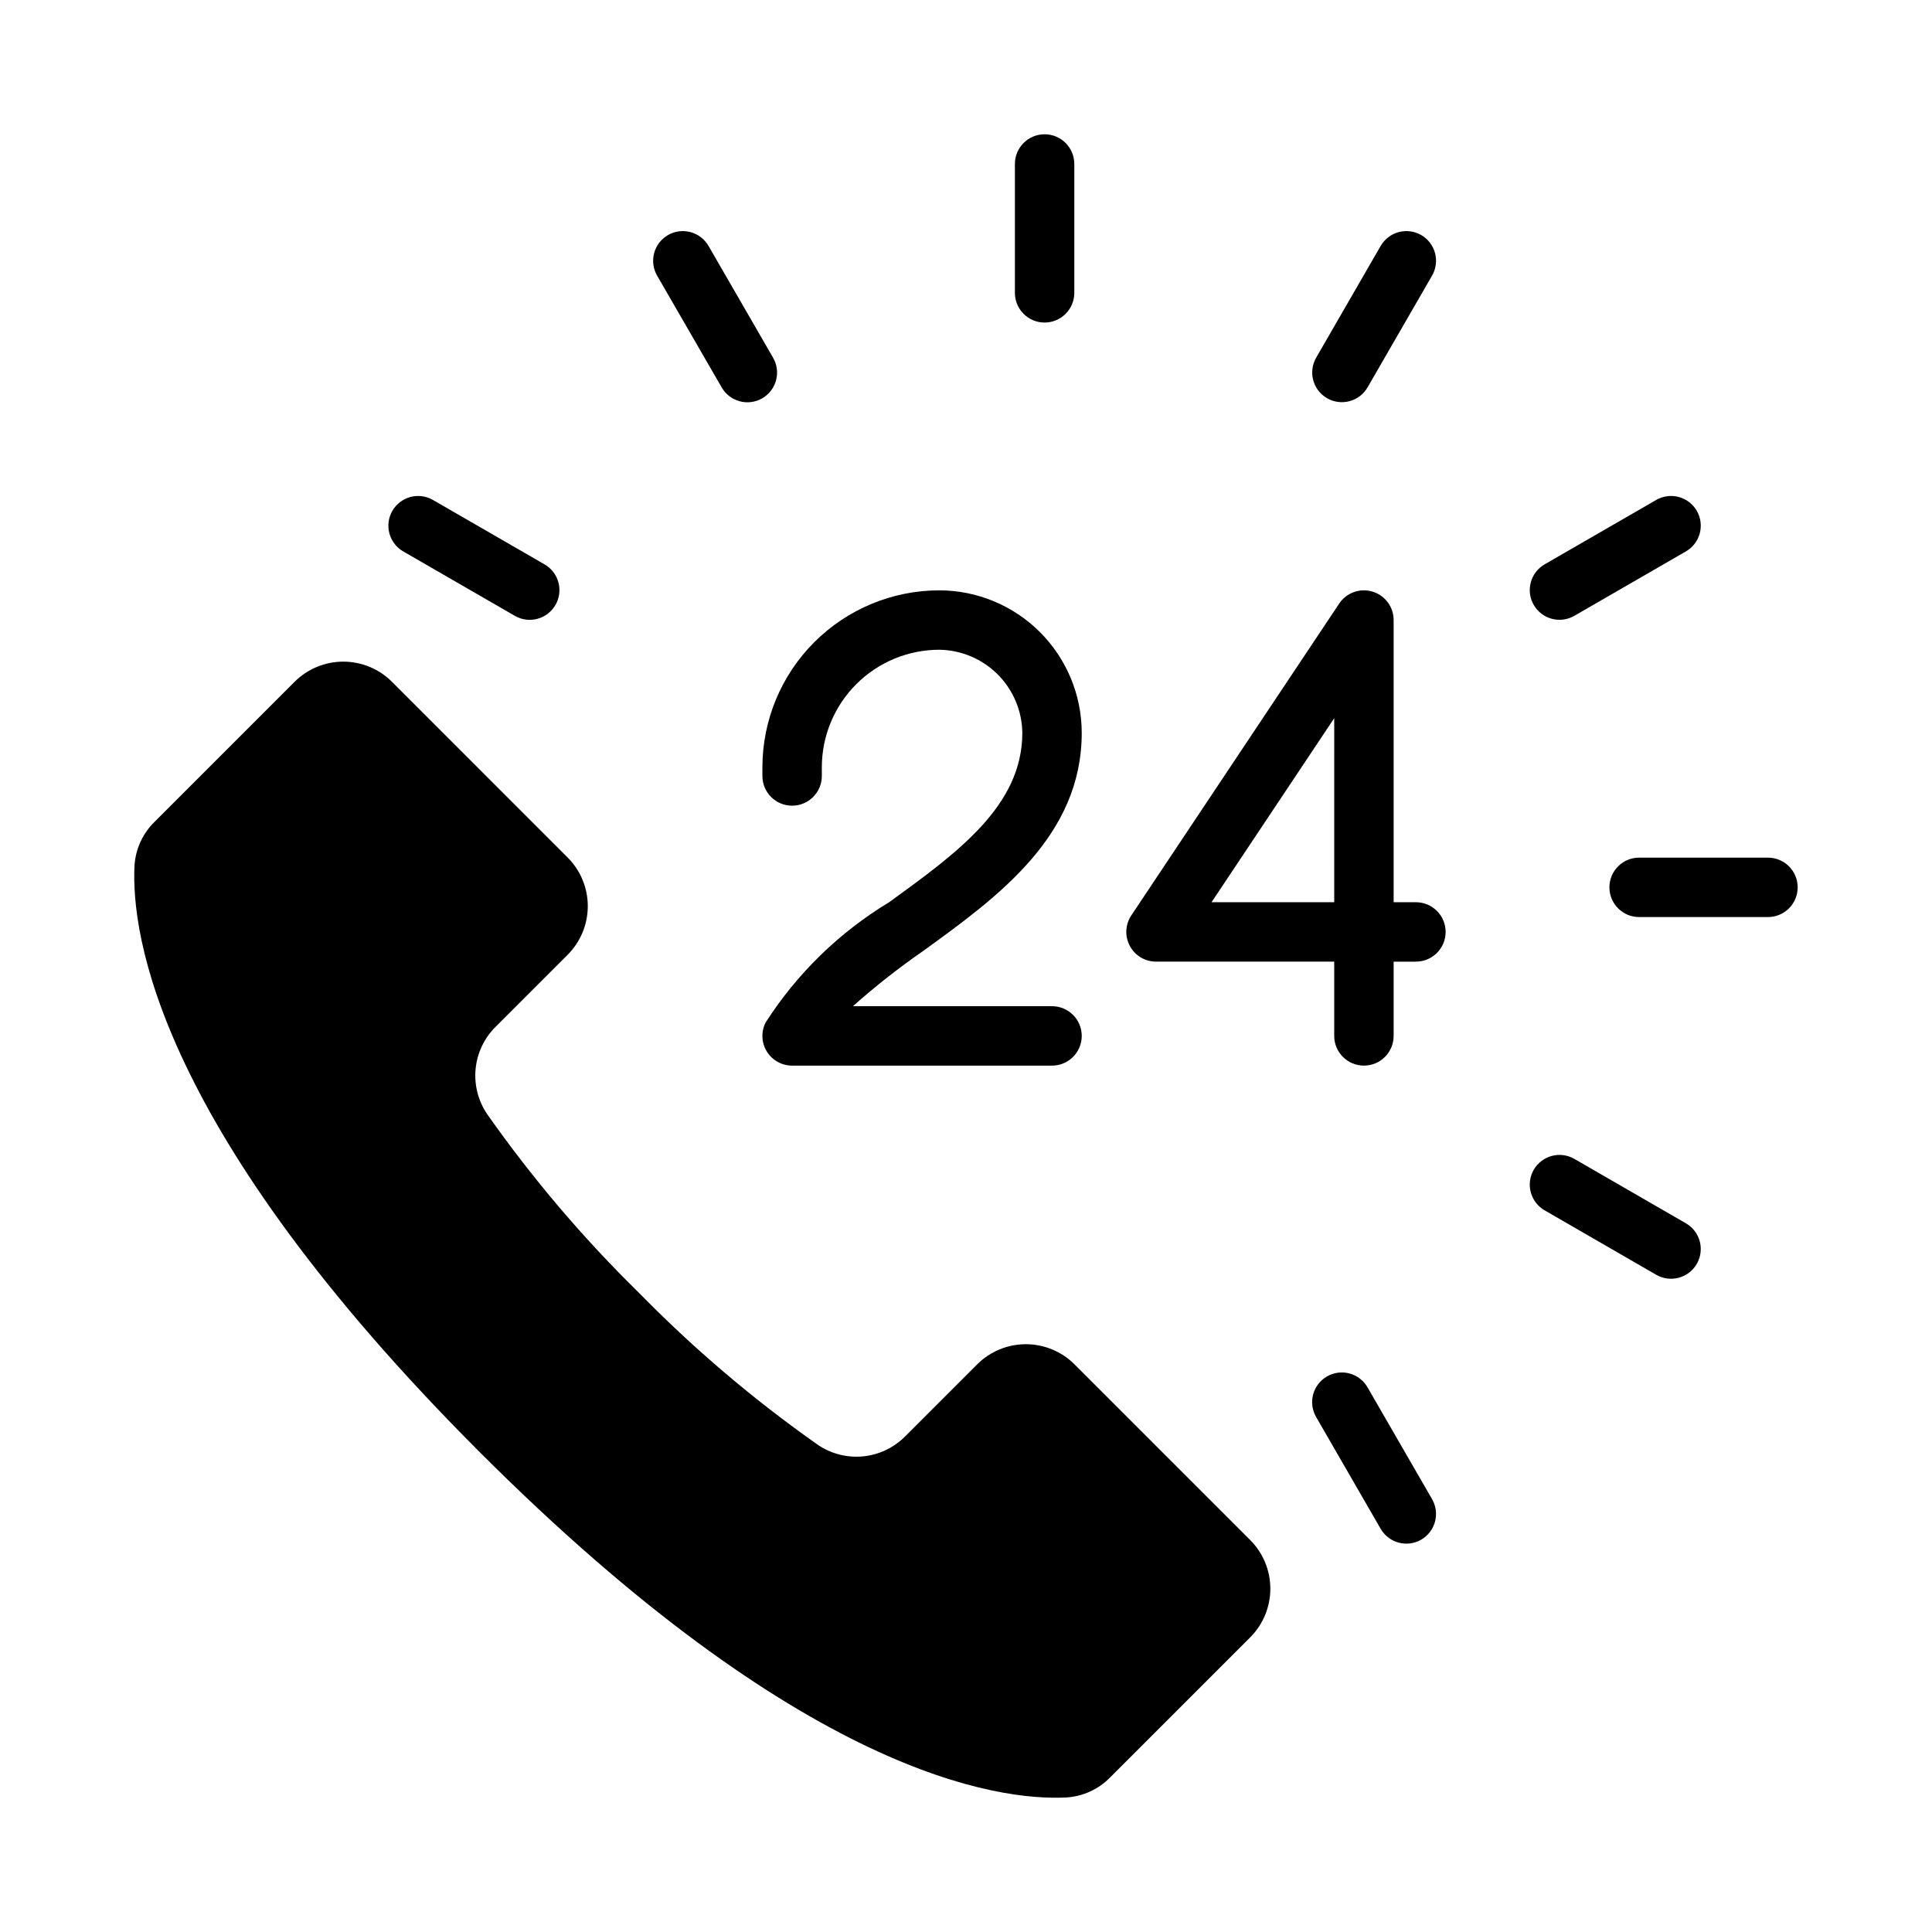 <?xml version="1.0" encoding="UTF-8"?>
<!-- Uploaded to: SVG Repo, www.svgrepo.com, Generator: SVG Repo Mixer Tools -->
<svg fill="#000000" width="800px" height="800px" version="1.1" viewBox="144 144 512 512" xmlns="http://www.w3.org/2000/svg">
 <g>
  <path d="m313.36 486.64c14.531 14.836 30.391 28.309 47.375 40.25 3.508 2.387 7.742 3.469 11.965 3.066 4.223-0.406 8.168-2.277 11.16-5.285l19.098-19.098c3.422-3.422 8.062-5.344 12.902-5.344 4.836 0 9.48 1.922 12.902 5.344l46.547 46.547c3.422 3.422 5.344 8.062 5.344 12.902 0 4.84-1.922 9.48-5.344 12.902l-37.125 37.125c-3.078 3.144-7.215 5.031-11.605 5.301-18.176 0.902-69.984-6.062-155.43-91.504-85.438-85.438-92.406-137.25-91.504-155.43 0.27-4.391 2.16-8.527 5.301-11.605l37.125-37.125c3.422-3.422 8.062-5.344 12.902-5.344 4.84 0 9.48 1.922 12.902 5.344l46.547 46.551c3.422 3.422 5.348 8.062 5.348 12.902s-1.926 9.48-5.348 12.902l-19.098 19.098c-3.008 2.988-4.879 6.938-5.281 11.16-0.406 4.223 0.68 8.453 3.062 11.961 11.945 16.988 25.418 32.844 40.25 47.375z"/>
  <path d="m430.67 338.2c-0.012-10.012-3.996-19.609-11.074-26.684-7.078-7.078-16.676-11.059-26.688-11.07-12.426 0.016-24.34 4.961-33.125 13.75-8.785 8.785-13.727 20.703-13.738 33.129v2.32c0 4.348 3.523 7.871 7.871 7.871 4.348 0 7.875-3.523 7.875-7.871v-2.32c0.008-8.254 3.285-16.164 9.121-22.004 5.832-5.836 13.742-9.121 21.996-9.133 5.816 0.078 11.371 2.422 15.484 6.531 4.109 4.109 6.457 9.664 6.531 15.48 0 19.32-17.145 31.742-35.285 44.895-13.223 7.984-24.434 18.902-32.762 31.91-1.223 2.441-1.094 5.34 0.34 7.664 1.438 2.32 3.973 3.731 6.703 3.731h68.879c4.348 0 7.871-3.523 7.871-7.871s-3.523-7.875-7.871-7.875h-52.77c5.977-5.312 12.273-10.258 18.852-14.805 19.586-14.199 41.789-30.297 41.789-57.648z"/>
  <path d="m519.23 383.1h-5.902v-74.785c0-3.469-2.269-6.527-5.59-7.531-3.32-1.008-6.906 0.281-8.832 3.164l-55.105 82.656c-1.605 2.418-1.754 5.519-0.383 8.078 1.367 2.559 4.031 4.156 6.934 4.16h47.23v19.684c0 4.348 3.527 7.871 7.875 7.871 4.348 0 7.871-3.523 7.871-7.871v-19.68h5.902v-0.004c4.348 0 7.875-3.523 7.875-7.871s-3.527-7.871-7.875-7.871zm-21.648 0h-32.516l32.52-48.785z"/>
  <path d="m420.83 229.48c-4.348 0-7.871-3.527-7.871-7.875v-34.148c0-4.348 3.523-7.871 7.871-7.871 2.086 0 4.09 0.828 5.566 2.305 1.477 1.477 2.305 3.481 2.305 5.566v34.148c0 2.09-0.828 4.09-2.305 5.566-1.477 1.477-3.481 2.309-5.566 2.309z"/>
  <path d="m335.24 246.65-17.082-29.578c-1.055-1.805-1.344-3.957-0.809-5.981 0.539-2.023 1.855-3.746 3.668-4.793s3.965-1.328 5.984-0.785c2.019 0.547 3.742 1.871 4.781 3.688l17.082 29.578h-0.004c1.055 1.809 1.348 3.961 0.809 5.981-0.535 2.023-1.855 3.75-3.668 4.797-1.809 1.047-3.965 1.328-5.984 0.781-2.019-0.543-3.738-1.871-4.777-3.688z"/>
  <path d="m509.87 549.12-17.07-29.574c-1.055-1.809-1.344-3.961-0.809-5.981 0.535-2.023 1.855-3.75 3.668-4.797s3.965-1.328 5.984-0.781c2.019 0.543 3.738 1.871 4.777 3.688l17.07 29.574c1.055 1.809 1.344 3.961 0.809 5.981-0.535 2.023-1.855 3.75-3.668 4.797s-3.965 1.328-5.984 0.781c-2.019-0.543-3.738-1.871-4.777-3.688z"/>
  <path d="m247.98 279.38v-0.004c1.047-1.809 2.766-3.125 4.781-3.668 2.016-0.539 4.164-0.258 5.973 0.785l29.582 17.074 0.004 0.004c1.809 1.043 3.125 2.762 3.668 4.777 0.539 2.019 0.258 4.168-0.785 5.977h-0.004c-2.172 3.766-6.988 5.055-10.754 2.883l-29.582-17.074c-3.766-2.176-5.055-6.988-2.883-10.754z"/>
  <path d="m550.46 454v-0.004 0.004c1.047-1.809 2.766-3.129 4.781-3.668 2.019-0.543 4.168-0.258 5.977 0.785l29.57 17.074h-0.004c1.809 1.043 3.129 2.762 3.668 4.777 0.539 2.019 0.258 4.168-0.785 5.973l-0.004 0.004c-2.172 3.766-6.988 5.055-10.754 2.883l-29.566-17.074c-1.809-1.043-3.129-2.762-3.668-4.781-0.543-2.016-0.258-4.164 0.785-5.973z"/>
  <path d="m612.53 387.03h-34.148c-4.348 0-7.871-3.527-7.871-7.875s3.523-7.871 7.871-7.871h34.148c2.086 0 4.09 0.828 5.566 2.305 1.477 1.477 2.305 3.481 2.305 5.566 0 2.09-0.828 4.09-2.305 5.566-1.477 1.477-3.481 2.309-5.566 2.309z"/>
  <path d="m553.34 293.56 29.574-17.07c1.809-1.043 3.957-1.324 5.973-0.785 2.019 0.543 3.738 1.859 4.781 3.668v0.004c1.043 1.809 1.328 3.957 0.785 5.973-0.539 2.016-1.859 3.734-3.664 4.777l-29.574 17.07c-3.766 2.176-8.582 0.883-10.754-2.883-2.176-3.766-0.883-8.582 2.879-10.754z"/>
  <path d="m495.68 249.53c-3.762-2.176-5.047-6.988-2.875-10.754l17.07-29.578c1.039-1.812 2.758-3.141 4.777-3.688 2.019-0.543 4.172-0.262 5.984 0.785s3.133 2.773 3.668 4.793c0.535 2.023 0.246 4.176-0.809 5.984l-17.07 29.574c-1.039 1.809-2.758 3.129-4.773 3.668-2.016 0.539-4.164 0.258-5.973-0.785z"/>
 </g>
</svg>